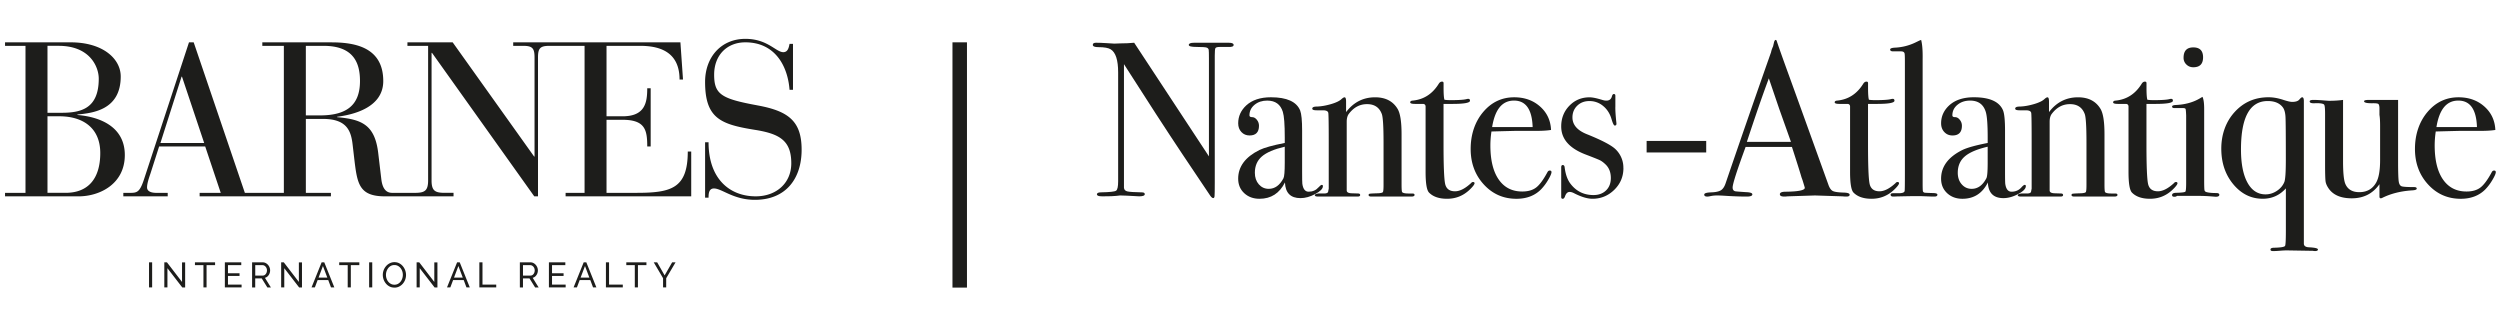 <svg xmlns="http://www.w3.org/2000/svg" fill="none" viewBox="0 0 345 46"><g clip-path="url(#a)"><path fill="#1D1D1B" d="M10.683 15.865v-.06c2.14-.213 5.977-.634 5.977-5.252 0-2.446-2.467-4.71-6.896-4.71H.695v.484h2.823v20.285H.695v.484h10.167c2.796 0 6.362-1.63 6.362-5.704 0-3.834-3.3-5.254-6.54-5.525M6.552 6.325h1.546c4.341 0 5.53 2.93 5.53 4.53 0 4.104-2.409 4.709-5.115 4.709H6.553V6.325ZM9.05 26.61H6.553V16.045h1.605c3.39 0 5.679 1.689 5.679 5.071 0 3.532-1.665 5.494-4.787 5.494ZM87.773 26.612H83.7V16.531h2.2c3.121 0 3.42 1.39 3.42 3.683h.474v-8.03h-.475c0 1.962-.298 3.863-3.39 3.863H83.7v-9.72h4.668c3.15 0 5.41 1.178 5.41 4.649h.477l-.358-5.132H70.822v.483h1.4c1.307 0 1.545.393 1.545 1.63v13.645h-.057L62.47 5.844h-6.244v.483h2.854v18.566c0 1.448-.475 1.721-1.844 1.721h-3.069c-.504 0-1.337-.12-1.546-1.9l-.415-3.502c-.447-3.985-2.259-4.74-5.678-5.041v-.061c2.17-.271 6.362-1.238 6.362-4.922 0-4.557-3.716-5.342-7.136-5.342h-9.553v.484h2.972v20.285h-5.381l-7.06-20.769h-.652l-6.234 18.986c-.565 1.691-.952 1.782-1.874 1.782h-.952v.484h6.126v-.483H21.6c-.952 0-1.307-.332-1.307-.755 0-.514.238-1.238.447-1.84l1.218-3.804h6.362l2.142 6.398H27.55v.484h18.116v-.483h-3.458V16.41h2.36c3.36 0 3.894 1.722 4.102 3.623l.21 1.81c.414 3.472.623 5.252 4.25 5.252H62.588v-.484H61.4c-1.369 0-1.844-.27-1.844-1.721V7.292h.06l14.113 19.804h.515V7.958c0-1.238.239-1.63 1.546-1.63h4.88v20.284h-2.617v.484h17.335v-6.188h-.475c0 5.132-2.319 5.704-7.135 5.704M22.14 19.73l2.915-9.148h.06l3.061 9.148h-6.036Zm21.978-3.803h-1.912v-9.6h2.447c4.222 0 5.025 2.445 5.025 4.86 0 3.502-2.05 4.74-5.56 4.74ZM104.497 14.536c-4.936-.906-5.945-1.511-5.945-4.226 0-2.714 1.784-4.468 4.309-4.468 3.984 0 5.828 3.109 6.096 6.552h.475v-6.34h-.475c-.089.393-.178 1.147-.862 1.147-1.011 0-2.17-1.84-5.234-1.84-3.33 0-5.56 2.504-5.56 5.946 0 5.072 2.203 5.857 6.87 6.611 3.417.542 5.025 1.479 5.025 4.618 0 2.717-2.053 4.558-4.906 4.558-3.569 0-6.511-2.385-6.511-7.457h-.477v7.639h.477c0-.514.03-1.269.743-1.269 1.099 0 2.674 1.57 5.649 1.57 4.312 0 6.452-2.957 6.452-6.912 0-3.924-1.785-5.342-6.126-6.127M20.565 39.664v-3.462h.43v3.462h-.43ZM23.106 37.01v2.654h-.43v-3.462h.364l2.08 2.708v-2.701h.43v3.458h-.394l-2.05-2.654v-.002ZM29.679 36.59h-1.174v3.072h-.43V36.59h-1.173v-.39h2.779v.39h-.002ZM33.339 39.274v.39H31.03v-3.462h2.265v.39h-1.835v1.121h1.595v.367H31.46v1.194h1.878ZM34.789 39.664v-3.462h1.456c.151 0 .288.032.413.095.124.063.232.148.326.254.094.106.164.225.215.356.051.132.077.266.077.403 0 .158-.03.31-.09.453a1.07 1.07 0 0 1-.249.366.858.858 0 0 1-.377.21l.824 1.328h-.487l-.777-1.245h-.901v1.245h-.43v-.003Zm.432-1.634h1.03a.494.494 0 0 0 .31-.1.698.698 0 0 0 .206-.267.871.871 0 0 0 .074-.355.763.763 0 0 0-.085-.358.72.72 0 0 0-.225-.26.526.526 0 0 0-.307-.098h-1v1.44l-.003-.002ZM39.23 37.01v2.654h-.43v-3.462h.364l2.08 2.708v-2.701h.43v3.458h-.393l-2.05-2.654v-.002ZM44.385 36.2h.364l1.389 3.462h-.46l-.381-1.014h-1.463l-.383 1.014h-.46l1.394-3.462Zm.784 2.107-.603-1.6-.604 1.6h1.207ZM49.587 36.59h-1.173v3.072h-.43V36.59H46.81v-.39h2.778v.39h-.002ZM50.94 39.664v-3.462h.43v3.462h-.43ZM54.427 39.688c-.239 0-.458-.047-.651-.145a1.565 1.565 0 0 1-.505-.397 1.871 1.871 0 0 1-.322-1.873c.081-.21.196-.397.341-.561.145-.165.315-.295.511-.39a1.43 1.43 0 0 1 .637-.144c.23 0 .457.05.651.152.194.1.362.236.503.405a1.913 1.913 0 0 1 .44 1.206c0 .232-.04.45-.119.661-.08.21-.191.397-.338.562a1.609 1.609 0 0 1-.511.388c-.196.095-.407.14-.637.14v-.004Zm-1.165-1.756c0 .176.028.345.083.51.056.164.135.31.237.435.102.126.225.228.368.302.143.076.302.112.48.112.176 0 .344-.038.487-.116.142-.079.266-.183.366-.313.1-.13.177-.275.23-.438a1.573 1.573 0 0 0-.004-1 1.436 1.436 0 0 0-.239-.435 1.182 1.182 0 0 0-.368-.303c-.143-.074-.3-.111-.473-.111-.18 0-.345.039-.488.115-.144.076-.266.18-.366.31-.1.13-.178.275-.232.436-.055.16-.08.325-.08.494v.002ZM57.923 37.01v2.654h-.43v-3.462h.364l2.078 2.708v-2.701h.43v3.458h-.391l-2.05-2.654v-.002ZM63.078 36.2h.364l1.39 3.462h-.46l-.38-1.014h-1.463l-.383 1.014h-.46L63.08 36.2h-.002Zm.784 2.107-.603-1.6-.605 1.6h1.208ZM66.15 39.664v-3.462h.433v3.072h1.897v.39h-2.33ZM71.74 39.664v-3.462h1.457c.148 0 .287.032.41.095.124.063.233.148.326.254.092.106.164.225.215.356.051.132.077.266.077.403 0 .158-.03.31-.09.453a1.07 1.07 0 0 1-.249.366.858.858 0 0 1-.376.21l.823 1.328h-.487l-.775-1.245h-.9v1.245h-.433l.002-.003Zm.432-1.634h1.03a.493.493 0 0 0 .31-.1.698.698 0 0 0 .206-.267.838.838 0 0 0-.013-.713.72.72 0 0 0-.225-.26.526.526 0 0 0-.307-.098h-1v1.44-.002ZM78.06 39.274v.39h-2.31v-3.462h2.265v.39H76.18v1.121h1.594v.367H76.18v1.194h1.88ZM80.547 36.2h.364l1.39 3.462h-.46l-.38-1.014h-1.464l-.383 1.014h-.46L80.55 36.2h-.002Zm.783 2.107-.602-1.6-.605 1.6h1.207ZM83.617 39.664v-3.462h.432v3.072h1.897v.39h-2.329ZM89.209 36.59h-1.174v3.072h-.432V36.59H86.43v-.39h2.778v.39ZM90.688 36.2l1.03 1.804 1.04-1.804h.47l-1.294 2.2v1.264h-.432v-1.272l-1.288-2.19h.474V36.2Z"/><path stroke="#1D1D1B" stroke-miterlimit="10" stroke-width="2" d="M132.441 5.842v33.846"/><path fill="#1D1D1B" d="M170.24 6.208c0 .204-.249.295-.748.273h-1.196c-.32 0-.509.057-.569.167-.059.11-.089.451-.089 1.02V25.18c0 1.074-.011 1.702-.03 1.884-.019.183-.079.274-.179.274-.119 0-.257-.113-.417-.336l-3.822-5.698c-2.217-3.324-4.91-7.474-8.083-12.45v17.05c.019.265.17.434.454.506.283.071.956.117 2.025.136.261 0 .393.083.393.243 0 .204-.259.304-.777.304-.179 0-.747-.03-1.703-.091-.32-.02-.628-.03-.926-.03.019 0-.156.019-.524.06-.369.041-.933.06-1.689.06h-.298c-.458 0-.687-.09-.687-.275 0-.184.198-.275.598-.275 1.175-.02 1.859-.095 2.048-.228.19-.132.283-.563.283-1.296V9.985c0-1.687-.338-2.745-1.017-3.172-.32-.204-.888-.306-1.704-.306-.519 0-.777-.106-.777-.32 0-.194.149-.289.449-.289.398 0 .907.02 1.525.06.617.042.947.061.986.061.059 0 .338-.01.836-.03.658 0 1.295-.03 1.915-.09l10.316 15.679V8.029c0-.628-.011-1.01-.03-1.142-.019-.133-.1-.234-.238-.304-.141-.071-.618-.106-1.435-.106-.718 0-1.078-.091-1.078-.273 0-.202.239-.304.718-.304h4.814c.439 0 .658.102.658.304l-.002.004ZM182.56 25.695c0 .345-.352.705-1.056 1.082-.705.377-1.384.564-2.038.564-1.369 0-2.083-.72-2.142-2.162-.754 1.503-1.923 2.253-3.511 2.253-.854 0-1.557-.258-2.113-.776-.555-.518-.832-1.182-.832-1.995 0-1.665.977-2.983 2.934-3.959.671-.325 1.838-.65 3.496-.973v-.761c0-1.787-.089-2.964-.268-3.532-.319-1.034-1.037-1.553-2.153-1.553-.698 0-1.281.193-1.75.58-.468.385-.703.873-.703 1.46 0 .163.122.243.367.243s.462.122.658.367c.195.243.291.518.291.822 0 .893-.434 1.34-1.303 1.34-.453 0-.828-.157-1.124-.473-.296-.315-.443-.716-.443-1.204 0-.954.368-1.775 1.107-2.467.818-.75 1.953-1.127 3.409-1.127 2.193 0 3.539.609 4.037 1.827.179.466.269 1.39.269 2.771v5.694c0 .934.01 1.483.029 1.643.1.73.39 1.097.867 1.097.558 0 1.018-.201 1.376-.609.2-.223.349-.334.449-.334.1 0 .149.06.149.182h-.002Zm-5.264-3.228v-2.222c-1.473.344-2.529.797-3.168 1.355-.639.559-.958 1.305-.958 2.237 0 .65.181 1.184.545 1.598.364.416.82.625 1.371.625.845 0 1.522-.488 2.033-1.462.118-.223.177-.934.177-2.131Z"/><path fill="#1D1D1B" d="M195.208 26.898c0 .152-.15.228-.45.228h-5.502c-.26 0-.389-.071-.389-.212 0-.1.055-.163.164-.182.108-.02.494-.042 1.151-.061.379-.02.599-.076.658-.167.06-.091.09-.42.09-.987v-5.832c0-2.207-.081-3.523-.239-3.948-.338-.91-1.017-1.366-2.033-1.366s-1.836.447-2.513 1.336c-.2.264-.298.628-.298 1.092v9.477c0 .243.213.375.639.395l.911.03c.203 0 .305.072.305.213 0 .14-.119.212-.36.212H181.9c-.298 0-.45-.063-.45-.186 0-.124.179-.204.539-.24h.747c.299 0 .48-.072.539-.213l.09-.456v-6.619c0-2.307-.02-3.584-.06-3.827-.041-.243-.29-.364-.747-.364h-.867c-.398 0-.598-.076-.598-.226 0-.195.208-.29.628-.29.598-.02 1.245-.132 1.944-.334.698-.202 1.186-.436 1.465-.7.179-.163.319-.243.419-.243.139 0 .209.193.209.579v1.461c1.037-1.36 2.372-2.04 4.007-2.04 1.435 0 2.472.538 3.111 1.613.358.61.539 1.767.539 3.471v6.943c0 .65.029 1.003.089 1.066.119.122.409.182.867.182h.538c.198 0 .299.068.299.2v-.005ZM203.492 25.268c0 .182-.249.507-.747.974-.858.791-1.874 1.188-3.051 1.188-1.097 0-1.925-.284-2.483-.85-.319-.323-.479-1.275-.479-2.856v-9.052c-.019-.201-.13-.314-.328-.333h-1.137c-.438 0-.658-.072-.658-.213 0-.14.109-.223.326-.243 1.544-.143 2.753-.923 3.624-2.341.119-.185.266-.278.445-.278.138 0 .209.072.209.213v.64c0 .851.04 1.4.119 1.643.179.04.479.06.896.06 1.097 0 1.825-.05 2.183-.151a.895.895 0 0 1 .208-.03c.16 0 .239.086.239.262 0 .292-.807.438-2.423.438h-1.227v5.632c0 2.843.071 4.623.209 5.345.138.72.598 1.082 1.376 1.082.658 0 1.394-.375 2.212-1.128.079-.102.168-.151.268-.151.139 0 .209.052.209.151l.01-.002Z"/><path fill="#1D1D1B" d="M214.107 23.746c0 .204-.156.564-.464 1.082a6.792 6.792 0 0 1-.941 1.264c-.859.893-2.004 1.34-3.439 1.34-1.795 0-3.294-.66-4.501-1.98-1.208-1.318-1.81-2.953-1.81-4.902 0-1.949.572-3.725 1.72-5.084 1.146-1.36 2.577-2.04 4.291-2.04 1.416 0 2.602.42 3.558 1.264.956.843 1.464 1.923 1.524 3.243-.639.102-1.486.143-2.542.122h-2.093c-.141 0-1.335.03-3.588.09a12.92 12.92 0 0 0-.149 1.913c0 2.043.383 3.614 1.152 4.718.766 1.101 1.848 1.652 3.245 1.652.796 0 1.435-.182 1.914-.549.479-.366.996-1.066 1.554-2.1.079-.163.19-.243.328-.243.16 0 .239.071.239.212l.002-.002Zm-2.602-6.212c-.081-2.434-.937-3.653-2.572-3.653-1.636 0-2.621 1.219-3.02 3.653h5.592ZM224.033 23.189c0 1.18-.421 2.181-1.262 3.005-.841.824-1.846 1.236-3.015 1.236-.673 0-1.495-.243-2.466-.73-.258-.142-.485-.213-.683-.213-.277 0-.486.193-.624.579-.079.242-.188.366-.326.366s-.209-.082-.209-.243v-4.08c0-.224.071-.334.209-.334.16 0 .249.113.268.338.119.941.379 1.678.777 2.21.797 1.064 1.864 1.595 3.201 1.595.717 0 1.294-.215 1.735-.642.439-.427.658-.997.658-1.708 0-.794-.249-1.425-.747-1.893-.279-.265-.535-.453-.763-.564-.23-.112-.902-.381-2.018-.808-2.212-.855-3.32-2.136-3.32-3.845 0-1.138.375-2.094 1.127-2.868.751-.774 1.682-1.16 2.789-1.16.396 0 .988.122 1.78.367.198.06.375.09.535.09.415 0 .672-.203.77-.609.06-.201.149-.303.266-.303.139 0 .207.082.207.243v1.461c-.019.488.03 1.268.149 2.344v.06c0 .163-.081.243-.238.243-.12 0-.269-.308-.45-.921-.219-.737-.602-1.331-1.152-1.782a2.903 2.903 0 0 0-1.899-.677c-.677 0-1.237.215-1.676.642-.438.427-.658.967-.658 1.617 0 1.017.669 1.791 2.004 2.32 2.074.835 3.39 1.527 3.948 2.075a3.521 3.521 0 0 1 1.077 2.593l.006-.004ZM235.457 21.036h-8.223v-1.583h8.223v1.583ZM255.253 26.866c0 .174-.149.26-.45.26-.2 0-.379-.01-.538-.03l-3.799-.122-3.796.122c-.141.02-.29.03-.45.03-.398 0-.598-.106-.598-.319 0-.234.268-.35.807-.35 1.755-.02 2.632-.2 2.632-.538 0-.02-.021-.1-.062-.239l-.245-.804-.153-.425c-.179-.631-.618-2.021-1.314-4.176h-6.392c-1.194 3.248-1.793 5.115-1.793 5.602 0 .284.12.458.36.518.06.02.558.061 1.495.122.577.02.866.121.866.306 0 .203-.259.303-.777.303-.917 0-1.984-.041-3.2-.121-.298-.02-.609-.03-.926-.03-.317 0-.628.034-.926.101-.16.035-.29.052-.39.052-.279 0-.42-.09-.42-.275 0-.184.313-.284.942-.306.628-.02 1.081-.117 1.36-.29.279-.174.498-.503.658-.993a1836.488 1836.488 0 0 1 6.262-18.056c.047-.239.139-.51.279-.81l.128-.554c.06-.223.138-.334.238-.334.06 0 .109.06.149.182.26.791.848 2.446 1.764 4.963.717 1.969 2.501 6.912 5.352 14.828.16.46.365.752.614.876.249.125.762.2 1.541.219.518.02.777.115.777.288h.005Zm-8.102-7.291c-.324-.913-.862-2.427-1.614-4.538l-1.437-4.222c-.841 2.247-1.851 5.167-3.032 8.76h6.083ZM262.071 25.268c0 .182-.249.507-.748.974-.858.791-1.873 1.188-3.051 1.188-1.097 0-1.925-.284-2.483-.85-.319-.323-.479-1.275-.479-2.856v-9.052c-.019-.201-.13-.314-.328-.333h-1.137c-.438 0-.658-.072-.658-.213 0-.14.109-.223.326-.243 1.544-.143 2.753-.923 3.624-2.341.119-.185.266-.278.445-.278.139 0 .209.072.209.213v.64c0 .851.04 1.4.119 1.643.179.04.479.06.896.06 1.097 0 1.825-.05 2.183-.151a.895.895 0 0 1 .209-.03c.159 0 .238.086.238.262 0 .292-.807.438-2.423.438h-1.226v5.632c0 2.843.07 4.623.208 5.345.139.72.599 1.082 1.376 1.082.658 0 1.394-.375 2.212-1.128.079-.102.168-.151.268-.151.139 0 .209.052.209.151l.011-.002Z"/><path fill="#1D1D1B" d="M267.364 26.85c0 .183-.13.274-.39.274h-.36c-.04 0-.568-.02-1.584-.06h-.926c-.16 0-.956.014-2.391.045-.119.01-.239.015-.36.015-.298.02-.449-.065-.449-.258 0-.132.108-.2.328-.2h.777c.558 0 .837-.12.837-.366.019-.121.029-.913.029-2.374V8.428c0-.67-.019-1.034-.059-1.097-.06-.162-.219-.243-.479-.243h-1.078c-.279 0-.419-.086-.419-.258 0-.154.249-.24.747-.258a7.26 7.26 0 0 0 2.662-.67l.628-.303.238-.091c.16.59.23 1.483.209 2.68V25.27c0 .61.011.97.03 1.082.019.113.089.189.209.228.019.02.389.041 1.107.06.458 0 .688.072.688.213l.006-.002ZM279.563 25.695c0 .345-.352.705-1.057 1.082-.704.377-1.384.564-2.037.564-1.369 0-2.083-.72-2.142-2.162-.754 1.503-1.923 2.253-3.511 2.253-.854 0-1.557-.258-2.113-.776-.555-.518-.832-1.182-.832-1.995 0-1.665.977-2.983 2.934-3.959.671-.325 1.837-.65 3.496-.973v-.761c0-1.787-.089-2.964-.268-3.532-.32-1.034-1.037-1.553-2.153-1.553-.698 0-1.282.193-1.75.58-.469.385-.703.873-.703 1.46 0 .163.122.243.366.243.245 0 .463.122.658.367.196.243.292.518.292.822 0 .893-.434 1.34-1.303 1.34-.454 0-.828-.157-1.124-.473-.296-.315-.443-.716-.443-1.204 0-.954.368-1.775 1.107-2.467.818-.75 1.953-1.127 3.409-1.127 2.193 0 3.539.609 4.037 1.827.179.466.268 1.39.268 2.771v5.694c0 .934.011 1.483.03 1.643.1.73.39 1.097.867 1.097.558 0 1.018-.201 1.375-.609.2-.223.35-.334.45-.334.1 0 .149.06.149.182h-.002Zm-5.264-3.228v-2.222c-1.473.344-2.53.797-3.168 1.355-.639.559-.959 1.305-.959 2.237 0 .65.181 1.184.546 1.598.364.416.819.625 1.371.625.845 0 1.522-.488 2.033-1.462.117-.223.177-.934.177-2.131Z"/><path fill="#1D1D1B" d="M292.21 26.898c0 .152-.149.228-.449.228h-5.502c-.26 0-.39-.071-.39-.212 0-.1.056-.163.164-.182.109-.02.494-.042 1.152-.061.379-.02.599-.076.658-.167.06-.091.09-.42.09-.987v-5.832c0-2.207-.081-3.523-.239-3.948-.338-.91-1.018-1.366-2.033-1.366-1.016 0-1.836.447-2.513 1.336-.2.264-.298.628-.298 1.092v9.477c0 .243.213.375.639.395l.911.03c.203 0 .305.072.305.213 0 .14-.12.212-.36.212h-5.443c-.298 0-.449-.063-.449-.186 0-.124.179-.204.539-.24h.747c.298 0 .479-.072.539-.213l.089-.456v-6.619c0-2.307-.019-3.584-.059-3.827-.041-.243-.29-.364-.748-.364h-.866c-.398 0-.599-.076-.599-.226 0-.195.209-.29.629-.29.598-.02 1.245-.132 1.944-.334.698-.202 1.186-.436 1.465-.7.178-.163.319-.243.419-.243.138 0 .209.193.209.579v1.461c1.037-1.36 2.372-2.04 4.007-2.04 1.435 0 2.472.538 3.111 1.613.358.61.539 1.767.539 3.471v6.943c0 .65.029 1.003.089 1.066.119.122.409.182.867.182h.538c.198 0 .298.068.298.2v-.005ZM300.495 25.268c0 .182-.249.507-.747.974-.858.791-1.874 1.188-3.051 1.188-1.097 0-1.925-.284-2.483-.85-.319-.323-.479-1.275-.479-2.856v-9.052c-.019-.201-.13-.314-.328-.333h-1.137c-.439 0-.658-.072-.658-.213 0-.14.109-.223.326-.243 1.544-.143 2.753-.923 3.624-2.341.119-.185.266-.278.445-.278.138 0 .209.072.209.213v.64c0 .851.04 1.4.119 1.643.179.04.479.06.896.06 1.097 0 1.825-.05 2.183-.151a.887.887 0 0 1 .208-.03c.16 0 .239.086.239.262 0 .292-.807.438-2.423.438h-1.227v5.632c0 2.843.071 4.623.209 5.345.138.72.598 1.082 1.375 1.082.658 0 1.395-.375 2.213-1.128.078-.102.168-.151.268-.151.138 0 .209.052.209.151l.01-.002Z"/><path fill="#1D1D1B" d="M306.266 26.881c0 .182-.171.273-.509.273.019 0-.22-.02-.718-.06a22.328 22.328 0 0 0-1.495-.061h-3.11c-.1.08-.22.121-.36.121-.22 0-.328-.076-.328-.225 0-.215.2-.323.598-.323.758-.02 1.171-.076 1.242-.167.07-.091.104-.512.104-1.264v-9.226c-.019-.507-.045-.806-.075-.897-.029-.091-.155-.137-.372-.137h-1.167c-.219 0-.328-.071-.328-.212 0-.124.166-.195.5-.213 1.318-.058 2.449-.375 3.394-.95l.296-.177c.158.303.237.86.237 1.672V24.818c0 .81.015 1.285.044 1.428.03.14.135.234.313.273.299.08.737.122 1.316.122.279 0 .42.082.42.242l-.002-.002Zm-2.242-18.969c0 .913-.45 1.37-1.346 1.37-.379 0-.699-.125-.956-.381a1.248 1.248 0 0 1-.39-.928c0-.954.449-1.431 1.346-1.431.896 0 1.346.457 1.346 1.37ZM319.872 34.433c0 .14-.13.212-.39.212-.119 0-.219-.01-.298-.03l-3.588-.06c-.238 0-.549.014-.926.045-.379.03-.639.045-.777.045h-.269c-.2 0-.298-.071-.298-.214 0-.163.179-.245.539-.245.877-.022 1.365-.102 1.465-.245.079-.083.119-.785.119-2.108v-5.836c-.858.954-1.925 1.43-3.2 1.43-1.595 0-2.945-.665-4.052-1.994-1.107-1.33-1.659-2.968-1.659-4.917 0-1.95.618-3.72 1.855-5.07 1.235-1.35 2.791-2.024 4.665-2.024.639 0 1.327.12 2.063.366.558.182.956.273 1.197.273.479 0 .807-.106.986-.319.179-.212.308-.318.389-.318.16 0 .239.173.239.518v19.667c0 .325.238.499.717.518.818.041 1.227.141 1.227.304l-.004.002Zm-4.427-12.41c0-3.3-.015-5.25-.045-5.848-.03-.598-.145-1.039-.343-1.323-.436-.607-1.141-.91-2.112-.91-2.459 0-3.69 2.229-3.69 6.682 0 1.964.298 3.489.892 4.573.594 1.084 1.429 1.626 2.5 1.626.556 0 1.075-.163 1.563-.486.485-.323.828-.729 1.026-1.216.139-.345.209-1.377.209-3.099ZM333.507 26.03c0 .142-.219.222-.658.242-1.554.102-2.921.447-4.096 1.034a.47.47 0 0 1-.209.06c-.119 0-.179-.081-.179-.242v-1.706c-.909 1.298-2.184 1.949-3.826 1.949-1.463 0-2.513-.434-3.145-1.301-.258-.362-.411-.696-.46-.997-.049-.304-.074-1.12-.074-2.45v-6.925c0-.705-.041-1.12-.12-1.24-.081-.122-.349-.191-.807-.213h-.389c-.539.041-.807-.041-.807-.243 0-.14.168-.212.509-.212.357 0 .877.026 1.554.082.339.026.539.041.598.041.699 0 1.346-.04 1.944-.121v8.456c0 1.556.1 2.586.298 3.091.32.787.967 1.182 1.944 1.182 1.057 0 1.834-.444 2.332-1.333.36-.646.539-1.676.539-3.092v-4.696c0-.688-.03-1.201-.09-1.546v-1c-.019-.303-.085-.479-.193-.529-.111-.05-.335-.076-.673-.076-.837.02-1.257-.069-1.257-.273 0-.121.209-.182.629-.182h4.066v8.495c0 1.461.03 2.385.09 2.77.059.387.211.61.458.67.247.061.802.092 1.669.092.236 0 .356.071.356.212h-.003ZM344.42 23.746c0 .204-.156.564-.464 1.082a6.792 6.792 0 0 1-.941 1.264c-.859.893-2.004 1.34-3.439 1.34-1.795 0-3.294-.66-4.501-1.98-1.208-1.318-1.81-2.953-1.81-4.902 0-1.949.572-3.725 1.72-5.084 1.146-1.36 2.577-2.04 4.291-2.04 1.416 0 2.602.42 3.558 1.264.956.843 1.465 1.923 1.524 3.243-.639.102-1.486.143-2.542.122h-2.093c-.141 0-1.335.03-3.588.09a12.92 12.92 0 0 0-.149 1.913c0 2.043.383 3.614 1.152 4.718.766 1.101 1.848 1.652 3.245 1.652.796 0 1.435-.182 1.914-.549.479-.366.997-1.066 1.554-2.1.079-.163.19-.243.328-.243.16 0 .239.071.239.212l.002-.002Zm-2.6-6.212c-.081-2.434-.937-3.653-2.572-3.653s-2.621 1.219-3.019 3.653h5.591Z"/></g><defs><clipPath id="a"><path fill="#fff" d="M0 0h345v46H0z"/></clipPath></defs></svg>